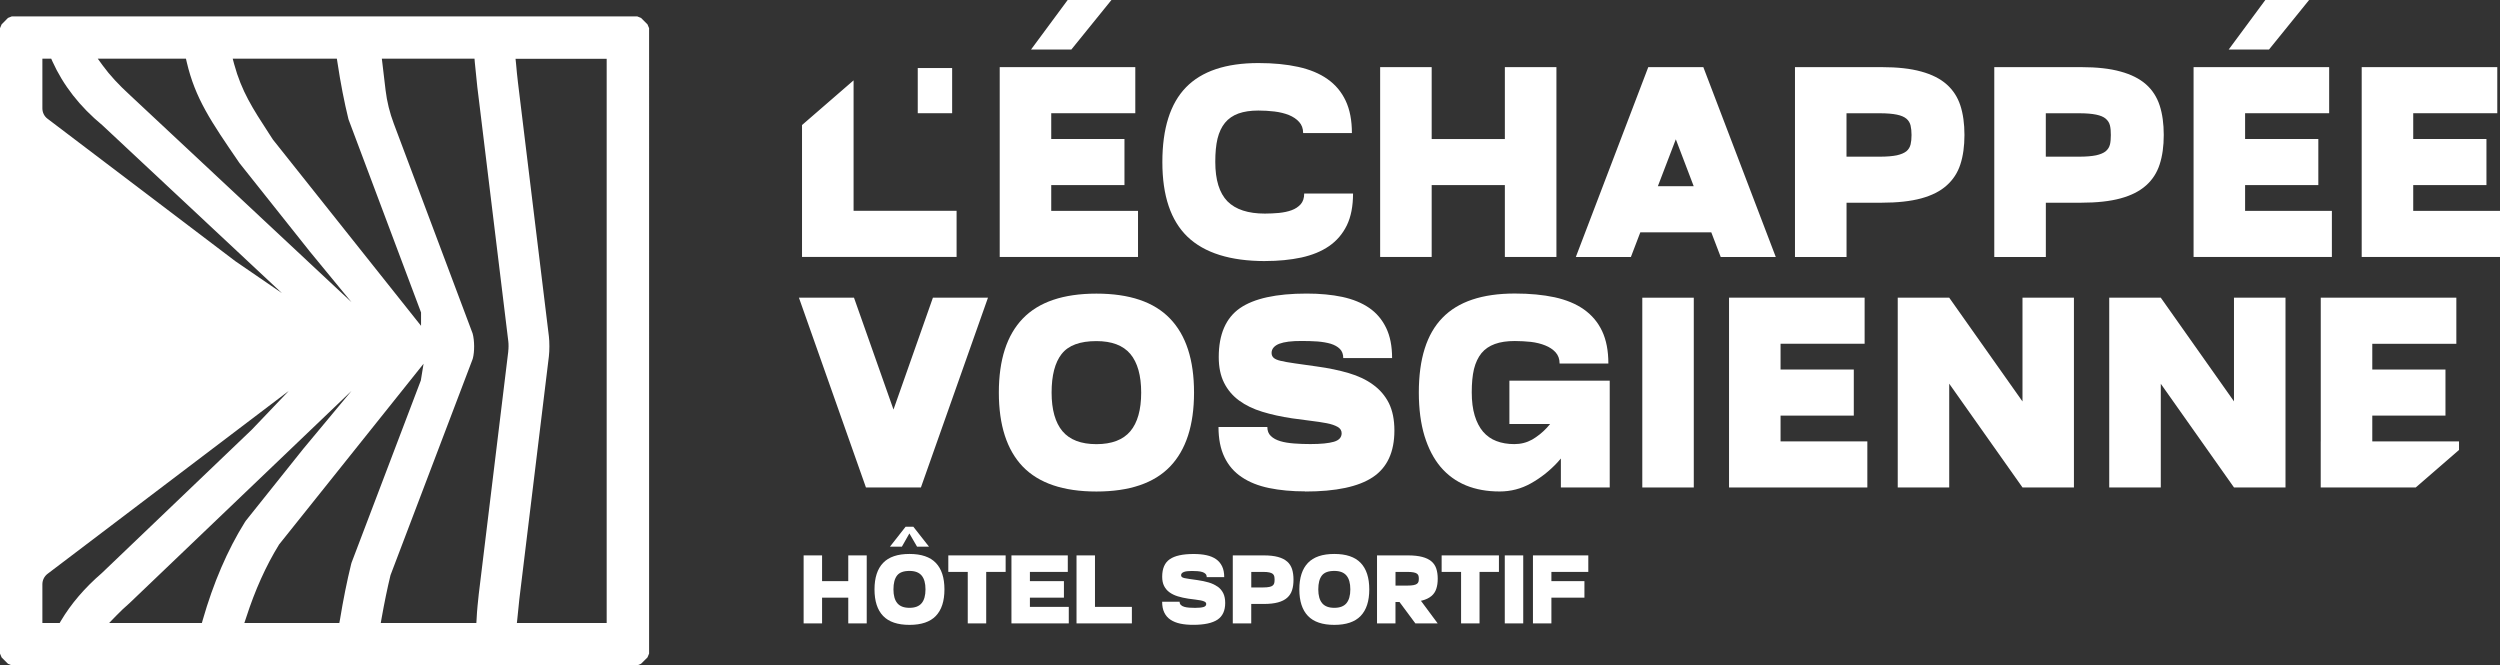 <?xml version="1.0" encoding="UTF-8"?>
<svg id="Calque_2" data-name="Calque 2" xmlns="http://www.w3.org/2000/svg" viewBox="0 0 607 161.55">
  <rect x="0" y="0" width="607" height="161.55" fill="#333333" stroke="none"/>
  <defs>
    <style>
      .cls-1 {
        fill: #fff;
      }
    </style>
  </defs>
  <g id="Calque_1-2" data-name="Calque 1">
    <g>
      <path class="cls-1" d="M155.63,4.35l-.91-.37H2.87l-.93.37-1.55,1.57-.39.93v151.84l.39.93,1.55,1.55.93.39h151.86l.91-.39,1.57-1.55.39-.93V6.85l-.39-.93-1.57-1.57ZM81.79,14.25l.14.89c.76,5.08,1.67,9.71,2.67,13.78l.08.23,17.55,46.72v3.24l-35.96-45.21-.91-1.4c-4.03-6.2-6.69-10.29-8.51-16.94l-.35-1.32h25.29ZM45.15,14.25l.18.79c2.07,8.86,5.85,14.38,12.71,24.4l.15.21,17.09,21.49,10.06,12.23L31.53,23.07c-2.71-2.48-4.88-4.82-6.59-7.17l-1.2-1.65h21.41ZM10.29,14.25h2.15l.27.62c2.67,5.89,6.65,10.99,12.17,15.56l.02.02,43.54,40.71-11.28-7.73L11.53,28.82c-.78-.58-1.24-1.51-1.24-2.5v-12.07ZM24.76,139.11c-4.24,3.66-7.5,7.48-9.98,11.65l-.29.5h-4.2v-9.4c0-.99.46-1.92,1.24-2.52l58.59-44.43-8.97,9.4-36.35,34.76-.04.04ZM49,151.26h-22.5l1.69-1.74c.97-1.01,2.05-2.03,3.28-3.1l53.87-51.5-11.65,13.99-14.03,17.56-.23.35c-4.2,6.74-7.63,14.71-10.21,23.72l-.21.74ZM85.26,136.96c-1.01,4.11-1.92,8.62-2.71,13.45l-.16.85h-23.06l.45-1.34c2.13-6.61,4.79-12.52,7.91-17.59l.02-.06,35.13-43.95-.66,4.05-16.82,44.24-.1.35ZM123.41,85.32l-7.17,58.96c-.19,1.8-.43,3.93-.52,6.01l-.06.97h-23.21l.21-1.2c.66-3.7,1.38-7.21,2.15-10.39l.02-.06,19.88-52.3.1-.31c.43-1.59.41-4.3-.04-5.97l-.08-.23-19.07-50.77c-.99-2.62-1.67-5.35-2-8.12-.25-2-.5-4.19-.77-6.51l-.14-1.16h22.5l.08.95c.19,2.05.39,4.03.6,5.91l.5,4.07,7.03,57.72c.08.6.08,1.76-.02,2.42ZM147.3,151.26h-21.8l.12-1.12c.16-1.61.31-3.18.48-4.71l7.17-58.92c.16-1.36.16-3.47,0-4.84l-5.25-43.07-2.27-18.64c-.16-1.4-.33-2.93-.46-4.55l-.12-1.14h22.13v137.01Z"/>
      <polygon class="cls-1" points="223.6 118.35 239.88 72.28 226.51 72.28 216.94 99.44 207.35 72.28 193.98 72.28 210.25 118.35 223.6 118.35"/>
      <path class="cls-1" d="M266.21,119.34c8.02,0,13.99-2.02,17.87-6.05,3.89-4.05,5.83-10.04,5.83-17.98s-1.94-13.93-5.83-17.96c-3.88-4.05-9.84-6.06-17.87-6.06s-13.99,2.02-17.88,6.06c-3.88,4.03-5.81,10.02-5.81,17.96s1.94,13.93,5.81,17.98c3.89,4.03,9.84,6.05,17.88,6.05ZM257.78,85.94c1.63-2.09,4.44-3.12,8.43-3.12,3.72,0,6.47,1.03,8.24,3.12,1.74,2.09,2.63,5.21,2.63,9.38s-.89,7.31-2.63,9.38c-1.76,2.09-4.51,3.14-8.24,3.14s-6.47-1.05-8.24-3.14c-1.74-2.07-2.64-5.21-2.64-9.38s.81-7.29,2.44-9.38Z"/>
      <path class="cls-1" d="M316.9,119.34c7.46,0,12.94-1.16,16.43-3.49,3.49-2.33,5.23-6.1,5.23-11.32,0-2.64-.45-4.84-1.34-6.65-.91-1.8-2.19-3.29-3.84-4.48-1.63-1.2-3.6-2.13-5.91-2.81-2.31-.68-4.88-1.22-7.75-1.61-2.15-.31-3.93-.56-5.37-.76-1.41-.19-2.56-.41-3.39-.6-.83-.19-1.41-.45-1.74-.76-.33-.31-.48-.7-.48-1.18s.16-.91.47-1.28.76-.68,1.38-.93c.62-.23,1.38-.41,2.27-.52.91-.12,1.98-.16,3.2-.16,1.32,0,2.6.04,3.82.12,1.24.1,2.31.29,3.24.56.91.29,1.65.7,2.21,1.26.54.54.81,1.28.81,2.21h11.86c0-2.91-.48-5.35-1.45-7.34-.97-2-2.34-3.62-4.11-4.84-1.78-1.22-3.95-2.11-6.53-2.67-2.56-.54-5.44-.81-8.66-.81-7.36,0-12.77,1.18-16.2,3.55-3.41,2.38-5.14,6.34-5.14,11.86,0,2.46.43,4.53,1.3,6.26.85,1.71,2.07,3.14,3.64,4.3,1.59,1.16,3.47,2.07,5.64,2.73,2.17.66,4.57,1.2,7.21,1.59,1.57.21,3.1.41,4.53.6,1.45.17,2.73.37,3.86.58,1.12.21,2.01.52,2.67.89.66.37.99.89.99,1.55,0,1.01-.64,1.71-1.88,2.07-1.26.37-3.16.56-5.7.56-1.36,0-2.67-.04-3.95-.14-1.28-.1-2.4-.27-3.35-.56-.97-.29-1.74-.7-2.31-1.26-.58-.54-.85-1.28-.85-2.19h-11.86c0,2.89.48,5.33,1.45,7.34.97,2,2.34,3.6,4.17,4.82,1.82,1.24,4.05,2.13,6.67,2.67,2.6.54,5.54.81,8.78.81Z"/>
      <path class="cls-1" d="M378.98,111.34v7.01h11.86v-25.93h-24.36v10.52h9.9c-.27.31-.54.62-.81.93-1.1,1.18-2.31,2.13-3.58,2.87-1.3.72-2.73,1.09-4.32,1.09s-3.08-.25-4.34-.74c-1.28-.48-2.34-1.24-3.24-2.27-.87-1.03-1.55-2.33-2.03-3.91s-.72-3.47-.72-5.66.17-4.07.54-5.64c.39-1.55.99-2.83,1.82-3.86.83-1.01,1.92-1.74,3.26-2.23s2.95-.72,4.84-.72c1.32,0,2.62.08,3.91.21,1.3.16,2.46.45,3.49.87,1.03.41,1.86.97,2.5,1.67.64.72.97,1.61.97,2.71h11.84c0-3.08-.5-5.7-1.51-7.85s-2.48-3.89-4.42-5.27c-1.92-1.36-4.3-2.34-7.11-2.96-2.81-.6-6.03-.91-9.67-.91-7.91,0-13.76,1.96-17.57,5.89-3.84,3.93-5.74,9.98-5.74,18.14,0,4.05.47,7.56,1.38,10.56.93,3.02,2.23,5.52,3.91,7.52,1.71,2,3.76,3.49,6.16,4.48,2.42.99,5.13,1.47,8.18,1.47,2.71,0,5.25-.66,7.6-1.98s4.5-3,6.45-5.1c.29-.31.56-.62.81-.93Z"/>
      <rect class="cls-1" x="398.75" y="72.28" width="12.5" height="46.08"/>
      <polygon class="cls-1" points="491.06 97.47 473.27 72.28 460.77 72.28 460.77 118.35 473.27 118.35 473.27 93.16 491.06 118.35 503.55 118.35 503.55 72.28 491.06 72.28 491.06 97.47"/>
      <polygon class="cls-1" points="542.41 97.45 524.64 72.28 512.12 72.28 512.12 118.35 524.64 118.35 524.64 93.18 542.41 118.35 554.92 118.35 554.92 72.28 542.41 72.28 542.41 97.45"/>
      <polygon class="cls-1" points="207.25 62.39 232.26 62.39 232.26 51.19 207.25 51.19 207.25 19.51 194.73 30.36 194.73 62.39 200 62.39 207.25 62.39"/>
      <rect class="cls-1" x="222.83" y="16.52" width="8.35" height="10.97"/>
      <polygon class="cls-1" points="276.31 62.39 276.31 51.2 255.24 51.2 255.24 44.94 273.02 44.94 273.02 33.75 255.24 33.75 255.24 27.49 275.65 27.49 275.65 16.3 255.24 16.3 242.73 16.3 242.73 27.49 242.73 33.75 242.73 44.94 242.73 51.2 242.73 62.39 255.24 62.39 276.31 62.39"/>
      <path class="cls-1" d="M307.19,63.38c3.2,0,6.12-.29,8.76-.85,2.64-.58,4.88-1.49,6.74-2.77,1.86-1.28,3.29-2.95,4.32-5.04,1.01-2.09,1.51-4.67,1.51-7.73h-11.86c0,1.09-.29,1.96-.85,2.6-.58.64-1.3,1.12-2.21,1.45-.89.33-1.92.54-3.06.66-1.14.1-2.29.16-3.43.16-4.07,0-7.11-.99-9.09-2.98-1.96-2.02-2.95-5.19-2.95-9.59,0-2.19.17-4.07.54-5.62.39-1.57.99-2.85,1.82-3.86.83-1.01,1.92-1.76,3.26-2.25,1.34-.48,2.95-.72,4.84-.72,1.32,0,2.62.08,3.91.23,1.3.16,2.46.45,3.49.85,1.03.43,1.86.97,2.5,1.69.64.7.97,1.59.97,2.69h11.84c0-3.08-.5-5.68-1.51-7.83-1.01-2.15-2.48-3.91-4.42-5.27-1.92-1.36-4.3-2.34-7.11-2.96-2.81-.62-6.03-.93-9.67-.93-7.91,0-13.76,1.98-17.57,5.89-3.82,3.93-5.74,9.98-5.74,18.16s2.03,14.2,6.12,18.14c4.09,3.91,10.37,5.89,18.83,5.89Z"/>
      <polygon class="cls-1" points="347.61 44.94 365.38 44.94 365.38 62.39 377.9 62.39 377.9 16.3 365.38 16.3 365.38 33.76 347.61 33.76 347.61 16.3 335.1 16.3 335.1 62.39 347.61 62.39 347.61 44.94"/>
      <path class="cls-1" d="M472.65,45.03c1.55-1.38,2.67-3.08,3.33-5.13.66-2.03.99-4.42.99-7.13s-.33-5.12-.99-7.15c-.66-2.03-1.78-3.76-3.33-5.13-1.55-1.38-3.62-2.42-6.18-3.12-2.58-.72-5.77-1.07-9.59-1.07h-21.06v46.1h12.52v-13.18h8.54c3.82,0,7.01-.35,9.59-1.05,2.56-.7,4.63-1.74,6.18-3.14ZM463.89,35.07c-.16.66-.48,1.2-1.01,1.65-.54.43-1.32.76-2.34.99-1.03.21-2.4.33-4.11.33h-8.1v-10.54h8.1c1.7,0,3.08.12,4.11.33,1.03.21,1.8.54,2.34.99.52.45.85.99,1.01,1.65.15.66.23,1.41.23,2.31s-.08,1.65-.23,2.31Z"/>
      <path class="cls-1" d="M521.06,45.03c1.55-1.38,2.65-3.08,3.31-5.13.66-2.03.99-4.42.99-7.13s-.33-5.12-.99-7.15c-.66-2.03-1.76-3.76-3.31-5.13-1.57-1.38-3.62-2.42-6.2-3.12-2.56-.72-5.75-1.07-9.57-1.07h-21.08v46.1h12.52v-13.18h8.56c3.82,0,7.01-.35,9.57-1.05,2.58-.7,4.63-1.74,6.2-3.14ZM512.3,35.07c-.16.66-.5,1.2-1.03,1.65-.52.43-1.32.76-2.34.99-1.03.21-2.4.33-4.11.33h-8.1v-10.54h8.1c1.71,0,3.08.12,4.11.33s1.82.54,2.34.99.87.99,1.03,1.65c.16.66.21,1.41.21,2.31s-.06,1.65-.21,2.31Z"/>
      <path class="cls-1" d="M413.55,16.3h-13.35l-17.59,46.1h13.37l2.29-5.99h17.23l2.29,5.99h13.37l-17.59-46.1ZM402.53,45.21l4.36-11.39,4.34,11.39h-8.7Z"/>
      <polygon class="cls-1" points="566.18 62.39 566.18 51.2 545.11 51.2 545.11 44.94 562.89 44.94 562.89 33.75 545.11 33.75 545.11 27.49 565.52 27.49 565.52 16.3 545.11 16.3 532.6 16.3 532.6 27.49 532.6 33.75 532.6 44.94 532.6 51.2 532.6 62.39 545.11 62.39 566.18 62.39"/>
      <polygon class="cls-1" points="432.32 100.91 450.1 100.91 450.1 89.72 432.32 89.72 432.32 83.46 452.73 83.46 452.73 72.27 432.32 72.27 419.81 72.27 419.81 83.46 419.81 89.72 419.81 100.91 419.81 107.17 419.81 118.36 432.32 118.36 453.39 118.36 453.39 107.17 432.32 107.17 432.32 100.91"/>
      <polygon class="cls-1" points="585.93 51.2 585.93 44.94 603.71 44.94 603.71 33.75 585.93 33.75 585.93 27.49 606.34 27.49 606.34 16.3 585.93 16.3 573.42 16.3 573.42 27.49 573.42 33.75 573.42 44.94 573.42 51.2 573.42 62.39 585.93 62.39 607 62.39 607 51.2 585.93 51.2"/>
      <polygon class="cls-1" points="575.99 100.91 593.76 100.91 593.76 89.72 575.99 89.72 575.99 83.47 596.4 83.47 596.4 72.27 575.99 72.27 563.48 72.27 563.48 83.47 563.48 89.72 563.48 100.91 563.48 107.17 563.47 107.17 563.47 118.35 563.48 118.35 563.48 118.36 575.99 118.36 575.99 118.35 586.55 118.35 597.05 109.25 597.05 107.17 575.99 107.17 575.99 100.91"/>
      <polygon class="cls-1" points="269.86 0 259.23 0 250.34 12.02 260.13 12.02 269.86 0"/>
      <polygon class="cls-1" points="560.65 0 550.02 0 541.13 12.02 550.92 12.02 560.65 0"/>
    </g>
    <g>
      <polygon class="cls-1" points="205.96 141.1 199.6 141.1 199.6 134.85 195.12 134.85 195.12 151.36 199.6 151.36 199.6 145.11 205.96 145.11 205.96 151.36 210.44 151.36 210.44 134.85 205.96 134.85 205.96 141.1"/>
      <path class="cls-1" d="M220.82,134.5c-2.88,0-5.01.72-6.4,2.17-1.39,1.45-2.09,3.59-2.09,6.44s.7,4.99,2.09,6.44c1.39,1.45,3.53,2.17,6.4,2.17s5.01-.72,6.4-2.17c1.39-1.45,2.09-3.59,2.09-6.44s-.7-4.99-2.09-6.44c-1.39-1.45-3.53-2.17-6.4-2.17ZM223.77,146.46c-.63.75-1.61,1.12-2.95,1.12s-2.32-.37-2.95-1.12c-.63-.75-.94-1.87-.94-3.36s.29-2.61.87-3.36c.58-.75,1.59-1.12,3.02-1.12,1.34,0,2.32.37,2.95,1.12.63.75.94,1.87.94,3.36s-.31,2.61-.94,3.36Z"/>
      <polygon class="cls-1" points="220.8 129.52 222.66 132.73 225.56 132.73 221.76 127.89 219.88 127.89 216.08 132.73 218.98 132.73 220.8 129.52"/>
      <polygon class="cls-1" points="234.97 134.85 230.25 134.85 230.25 138.86 234.97 138.86 234.97 151.36 239.45 151.36 239.45 138.86 244.17 138.86 244.17 134.85 239.45 134.85 234.97 134.85"/>
      <polygon class="cls-1" points="250.06 145.11 258.32 145.11 258.32 141.1 250.06 141.1 250.06 138.86 259.26 138.86 259.26 134.85 250.06 134.85 247.47 134.85 245.58 134.85 245.58 151.36 247.47 151.36 250.06 151.36 259.5 151.36 259.5 147.35 250.06 147.35 250.06 145.11"/>
      <polygon class="cls-1" points="265.86 134.85 261.38 134.85 261.38 151.36 263.27 151.36 265.86 151.36 274.82 151.36 274.82 147.35 265.86 147.35 265.86 134.85"/>
      <path class="cls-1" d="M295.59,142.42c-.59-.42-1.3-.76-2.12-1-.83-.24-1.75-.44-2.77-.58-.77-.11-1.41-.2-1.92-.27-.51-.07-.92-.14-1.21-.21s-.51-.16-.62-.27-.18-.25-.18-.42.05-.33.16-.46.28-.24.5-.33c.22-.09.49-.15.81-.19.32-.04.7-.06,1.14-.06.47,0,.93.02,1.37.05.44.03.83.1,1.16.2.33.1.59.25.79.45.2.2.29.46.29.79h4.25c0-1.04-.17-1.91-.52-2.63s-.84-1.29-1.47-1.73c-.64-.44-1.41-.76-2.33-.96-.92-.2-1.95-.29-3.1-.29-2.64,0-4.58.42-5.8,1.27-1.23.85-1.84,2.26-1.84,4.25,0,.88.15,1.63.46,2.24s.74,1.13,1.31,1.54,1.24.74,2.02.98c.78.24,1.64.42,2.58.57.57.08,1.11.15,1.63.21.52.06.98.13,1.38.21.4.08.72.19.96.32.23.13.35.32.35.55,0,.36-.22.61-.67.74-.45.13-1.13.2-2.04.2-.49,0-.96-.02-1.41-.05-.46-.03-.86-.1-1.2-.2-.35-.1-.62-.25-.83-.45-.2-.2-.31-.46-.31-.79h-4.24c0,1.04.17,1.91.52,2.63s.84,1.29,1.5,1.73,1.45.76,2.38.96,1.98.29,3.15.29c2.67,0,4.63-.42,5.88-1.25s1.88-2.19,1.88-4.06c0-.94-.16-1.74-.48-2.38-.32-.64-.78-1.18-1.37-1.6Z"/>
      <path class="cls-1" d="M312.52,136.35c-.56-.5-1.3-.87-2.22-1.12-.92-.25-2.06-.38-3.43-.38h-7.55v16.51h4.48v-4.72h3.07c1.37,0,2.51-.13,3.43-.38s1.66-.62,2.22-1.12c.56-.5.96-1.11,1.19-1.84.24-.73.35-1.58.35-2.56s-.12-1.83-.35-2.56c-.24-.73-.63-1.34-1.19-1.84ZM309.39,141.57c-.06.24-.18.43-.37.59-.19.16-.47.28-.84.35-.37.08-.86.12-1.47.12h-2.9v-3.77h2.9c.61,0,1.1.04,1.47.12s.65.2.84.35c.19.16.31.35.37.59.05.24.08.51.08.83s-.03.59-.08.83Z"/>
      <path class="cls-1" d="M323.97,134.5c-2.88,0-5.01.72-6.4,2.17-1.39,1.45-2.09,3.59-2.09,6.44s.7,4.99,2.09,6.44c1.39,1.45,3.53,2.17,6.4,2.17s5.01-.72,6.4-2.17c1.39-1.45,2.09-3.59,2.09-6.44s-.7-4.99-2.09-6.44c-1.39-1.45-3.53-2.17-6.4-2.17ZM326.92,146.46c-.63.75-1.61,1.12-2.95,1.12s-2.32-.37-2.95-1.12c-.63-.75-.94-1.87-.94-3.36s.29-2.61.87-3.36c.58-.75,1.59-1.12,3.02-1.12,1.34,0,2.32.37,2.95,1.12.63.75.94,1.87.94,3.36s-.32,2.61-.94,3.36Z"/>
      <path class="cls-1" d="M347.54,144.73c.56-.47.96-1.06,1.19-1.77.24-.71.35-1.52.35-2.45s-.12-1.75-.35-2.45c-.24-.71-.63-1.3-1.19-1.77-.56-.47-1.3-.83-2.22-1.07-.92-.24-2.06-.37-3.43-.37h-7.55v16.51h4.48v-5.19h.98l3.85,5.19h5.42l-4.07-5.49c.1-.02.21-.04.31-.07.92-.24,1.66-.6,2.22-1.07ZM338.83,138.86h2.9c.61,0,1.1.04,1.47.11s.65.18.84.32c.19.14.31.31.37.52.05.2.08.44.08.71s-.03.5-.08.71c-.06.2-.18.38-.37.52-.19.14-.47.25-.84.32s-.86.11-1.47.11h-2.9v-3.3Z"/>
      <polygon class="cls-1" points="354.75 134.85 350.03 134.85 350.03 138.86 354.75 138.86 354.75 151.36 359.23 151.36 359.23 138.86 363.94 138.86 363.94 134.85 359.23 134.85 354.75 134.85"/>
      <rect class="cls-1" x="365.36" y="134.85" width="4.48" height="16.51"/>
      <polygon class="cls-1" points="385.64 138.86 385.64 134.85 376.68 134.85 374.08 134.85 372.2 134.85 372.2 151.36 376.68 151.36 376.68 145.11 384.7 145.11 384.7 141.1 376.68 141.1 376.68 138.86 385.64 138.86"/>
    </g>
  </g>
</svg>